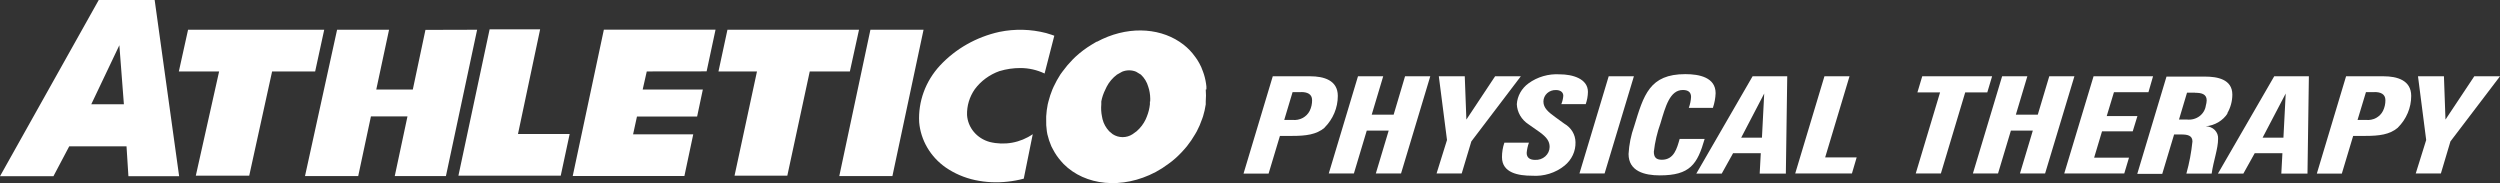 <svg width="191" height="14" viewBox="0 0 191 14" fill="none" xmlns="http://www.w3.org/2000/svg">
<rect x="0" y="0" width="191" height="14" fill="#333333" stroke="none"/>
<g clip-path="url(#clip0_406:1559)">
<path d="M11.816 0H7.544L0 13.464H4.082L5.288 11.181H9.666L9.811 13.464H13.686L11.816 0ZM6.974 7.964L9.119 3.456L9.465 7.964H6.974ZM24.078 5.458H20.789L19.041 13.421H14.96L16.741 5.458H13.664L14.368 2.272H24.77L24.078 5.458ZM49.413 5.458L49.1 6.843H53.696L53.26 8.903H48.664L48.368 10.262H52.964L52.288 13.448H43.756L46.135 2.267H54.667L53.986 5.452L49.413 5.458ZM39.574 10.236H43.522L42.84 13.421H35.023L37.407 2.24H41.266L39.574 10.236ZM64.93 5.458H61.865L60.151 13.421H56.119L57.833 5.458H54.891L55.577 2.272H65.629L64.93 5.458ZM36.452 2.272L34.068 13.453H30.159L31.131 8.893H28.339L27.367 13.453H23.302L25.753 2.272H29.724L28.746 6.843H31.538L32.504 2.283L36.452 2.272ZM70.559 2.272L68.18 13.453H64.121L66.5 2.272H70.559ZM92.169 6.833V6.61C92.139 6.299 92.077 5.991 91.985 5.691L91.907 5.468C91.862 5.352 91.823 5.235 91.773 5.123C91.682 4.926 91.578 4.734 91.46 4.55L91.304 4.332C91.059 3.987 90.764 3.678 90.427 3.414L90.114 3.191C88.439 2.081 86.016 1.996 83.804 3.191H83.771L83.397 3.414C82.957 3.68 82.548 3.988 82.174 4.332L81.951 4.55C81.668 4.837 81.409 5.144 81.174 5.468L81.012 5.691C80.822 5.987 80.652 6.293 80.504 6.61L80.404 6.833C80.281 7.132 80.181 7.439 80.102 7.751L80.046 7.974C79.985 8.277 79.946 8.584 79.929 8.893V9.11C79.917 9.417 79.934 9.725 79.979 10.029L80.018 10.252C80.091 10.566 80.192 10.873 80.32 11.17L80.437 11.393C80.605 11.723 80.815 12.031 81.063 12.312L81.258 12.529C82.9 14.181 85.725 14.499 88.299 13.14C88.634 12.96 88.953 12.756 89.254 12.529L89.545 12.312C89.889 12.033 90.206 11.725 90.494 11.393L90.684 11.17C90.915 10.879 91.124 10.572 91.309 10.252L91.438 10.029C91.594 9.733 91.727 9.426 91.834 9.11L91.912 8.893C92.005 8.592 92.074 8.285 92.119 7.974V7.751C92.144 7.446 92.144 7.138 92.119 6.833H92.169ZM87.853 7.751V7.974C87.819 8.289 87.742 8.597 87.624 8.893L87.534 9.11C87.371 9.459 87.133 9.772 86.837 10.029L86.529 10.252C86.306 10.399 86.041 10.477 85.77 10.477C85.499 10.477 85.234 10.399 85.01 10.252L84.743 10.029C84.496 9.767 84.321 9.452 84.234 9.11L84.19 8.893C84.128 8.59 84.111 8.281 84.139 7.974V7.751C84.198 7.437 84.302 7.132 84.447 6.843L84.553 6.62C84.739 6.264 85.006 5.95 85.334 5.702L85.731 5.479C85.899 5.409 86.081 5.373 86.264 5.373C86.448 5.373 86.629 5.409 86.797 5.479L87.166 5.702C87.433 5.956 87.626 6.273 87.724 6.62L87.791 6.843C87.864 7.144 87.892 7.453 87.875 7.762L87.853 7.751ZM76.361 5.431C75.6 5.702 74.942 6.185 74.474 6.817C74.068 7.4 73.861 8.088 73.882 8.787C73.911 9.258 74.093 9.709 74.403 10.078C74.713 10.447 75.135 10.715 75.613 10.846C76.173 10.985 76.759 11.004 77.328 10.901C77.896 10.798 78.434 10.576 78.902 10.252L78.215 13.65C77.812 13.757 77.402 13.834 76.986 13.878C76.151 13.973 75.305 13.932 74.485 13.756C73.68 13.581 72.92 13.255 72.251 12.795C71.673 12.39 71.193 11.872 70.844 11.276C70.494 10.679 70.283 10.019 70.224 9.339C70.14 7.755 70.709 6.203 71.81 5.012C73.005 3.726 74.592 2.826 76.35 2.437C77.533 2.193 78.761 2.224 79.929 2.527C80.225 2.607 80.549 2.729 80.549 2.729L79.806 5.617C79.235 5.343 78.604 5.199 77.963 5.198C77.422 5.196 76.883 5.275 76.367 5.431" fill="white"/>
<path d="M101.198 9.757C100.573 10.288 99.752 10.383 98.736 10.383H97.787L96.921 13.261H95.006L97.239 5.828H100.104C101.131 5.828 102.209 6.125 102.209 7.325C102.211 8.228 101.847 9.097 101.193 9.752L101.198 9.757ZM99.412 7.039H98.753L98.116 9.162H98.753C99.019 9.19 99.287 9.138 99.521 9.014C99.755 8.891 99.943 8.701 100.059 8.472C100.185 8.214 100.248 7.933 100.244 7.649C100.244 7.166 99.847 7.033 99.412 7.033" fill="white"/>
<path d="M107.039 13.255H105.113L106.095 9.98H104.42L103.437 13.255H101.517L103.75 5.828H105.677L104.8 8.759H106.475L107.346 5.828H109.273L107.039 13.255Z" fill="white"/>
<path d="M112.411 10.803L111.674 13.255H109.753L110.551 10.697L109.926 5.828H111.908L112.031 9.136L114.226 5.828H116.191L112.411 10.803Z" fill="white"/>
<path d="M121.145 7.957H119.285C119.368 7.753 119.419 7.538 119.436 7.32C119.436 7.001 119.157 6.879 118.878 6.879C118.753 6.874 118.629 6.893 118.513 6.935C118.397 6.976 118.29 7.04 118.201 7.122C118.111 7.204 118.04 7.302 117.991 7.411C117.942 7.52 117.917 7.637 117.917 7.755C117.917 8.254 118.291 8.562 118.833 8.955L119.514 9.449C119.772 9.596 119.986 9.803 120.136 10.051C120.285 10.3 120.365 10.58 120.368 10.866C120.378 11.204 120.308 11.539 120.164 11.847C120.02 12.156 119.806 12.43 119.536 12.65C118.845 13.213 117.948 13.491 117.04 13.425C116.024 13.425 114.751 13.218 114.751 12.008C114.75 11.631 114.812 11.256 114.935 10.898H116.811C116.718 11.152 116.66 11.416 116.638 11.684C116.638 12.066 116.912 12.215 117.275 12.215C117.417 12.223 117.56 12.204 117.695 12.159C117.829 12.113 117.952 12.042 118.057 11.949C118.161 11.857 118.245 11.745 118.303 11.621C118.36 11.497 118.39 11.363 118.392 11.227C118.392 10.797 118.174 10.489 117.627 10.091L116.778 9.496C116.514 9.324 116.295 9.096 116.14 8.83C115.985 8.563 115.897 8.266 115.885 7.962C115.904 7.651 115.994 7.348 116.148 7.073C116.303 6.798 116.517 6.558 116.778 6.369C117.46 5.871 118.31 5.625 119.168 5.679C120.117 5.679 121.318 5.998 121.318 7.022C121.313 7.344 121.254 7.663 121.145 7.967" fill="white"/>
<path d="M122.591 13.255H120.67L122.904 5.828H124.83L122.591 13.255Z" fill="white"/>
<path d="M130.905 8.239H129.024C129.124 7.971 129.183 7.69 129.197 7.405C129.197 7.023 128.951 6.875 128.571 6.875C127.577 6.875 127.242 8.138 126.863 9.412C126.609 10.118 126.438 10.848 126.354 11.589C126.354 12.003 126.516 12.205 126.963 12.205C127.901 12.205 128.119 11.334 128.326 10.612H130.235C129.677 12.555 129.118 13.399 126.807 13.399C125.656 13.399 124.422 13.091 124.422 11.764C124.462 11.041 124.606 10.326 124.852 9.641C125.578 7.257 126.019 5.664 128.761 5.664C129.839 5.664 131.073 5.919 131.073 7.119C131.06 7.498 130.99 7.873 130.866 8.234" fill="white"/>
<path d="M136.439 13.261H134.44L134.524 11.705H132.407L131.542 13.261H129.599L133.898 5.828H136.545L136.439 13.261ZM133.027 10.516H134.613L134.786 7.145L133.027 10.516Z" fill="white"/>
<path d="M141.487 13.255H137.154L139.387 5.828H141.303L139.443 12.024H141.85L141.487 13.255Z" fill="white"/>
<path d="M151.829 7.06H150.142L148.283 13.255H146.362L148.221 7.06H146.49L146.859 5.828H152.197L151.829 7.06Z" fill="white"/>
<path d="M156.245 13.255H154.325L155.307 9.98H153.632L152.649 13.255H150.729L152.962 5.828H154.889L154.012 8.759H155.687L156.564 5.828H158.485L156.245 13.255Z" fill="white"/>
<path d="M164.141 7.044H161.506L160.953 8.87H163.298L162.941 10.033H160.595L159.992 12.045H162.656L162.293 13.255H157.708L159.948 5.828H164.493L164.141 7.044Z" fill="white"/>
<path d="M170.194 8.655C170.015 8.933 169.771 9.167 169.48 9.34C169.189 9.512 168.86 9.618 168.519 9.648C168.648 9.648 168.776 9.674 168.895 9.723C169.014 9.772 169.121 9.844 169.209 9.934C169.297 10.024 169.366 10.13 169.409 10.246C169.453 10.362 169.471 10.486 169.462 10.608C169.462 11.373 169.105 12.297 168.971 13.263H167.039C167.264 12.457 167.419 11.635 167.503 10.805C167.503 10.343 167.106 10.274 166.659 10.274H166.101L165.196 13.284H163.287L165.52 5.852H168.469C169.379 5.852 170.551 6.043 170.551 7.227C170.55 7.732 170.414 8.229 170.155 8.671L170.194 8.655ZM167.681 7.078H167.089L166.475 9.133H167.089C167.427 9.17 167.767 9.08 168.036 8.881C168.304 8.683 168.48 8.391 168.524 8.071C168.564 7.938 168.587 7.8 168.591 7.662C168.591 7.168 168.156 7.089 167.726 7.089" fill="white"/>
<path d="M176.292 13.261H174.293L174.376 11.705H172.26L171.394 13.261H169.451L173.751 5.828H176.398L176.292 13.261ZM172.863 10.516H174.454L174.628 7.145L172.863 10.516Z" fill="white"/>
<path d="M183.194 9.757C182.574 10.288 181.748 10.383 180.731 10.383H179.782L178.917 13.261H177.007L179.24 5.828H182.105C183.132 5.828 184.216 6.125 184.216 7.325C184.219 8.229 183.852 9.099 183.194 9.752V9.757ZM181.418 7.039H180.759L180.117 9.162H180.759C181.025 9.19 181.293 9.139 181.526 9.015C181.759 8.891 181.946 8.701 182.06 8.472C182.186 8.214 182.249 7.933 182.245 7.649C182.245 7.166 181.848 7.033 181.418 7.033" fill="white"/>
<path d="M187.214 10.803L186.483 13.255H184.562L185.361 10.697L184.735 5.828H186.717L186.835 9.136L189.035 5.828H191L187.214 10.803Z" fill="white"/>
</g>
<defs>
<clipPath id="clip0_406:1559">
<rect width="191" height="14" fill="white"/>
</clipPath>
</defs>
</svg>
